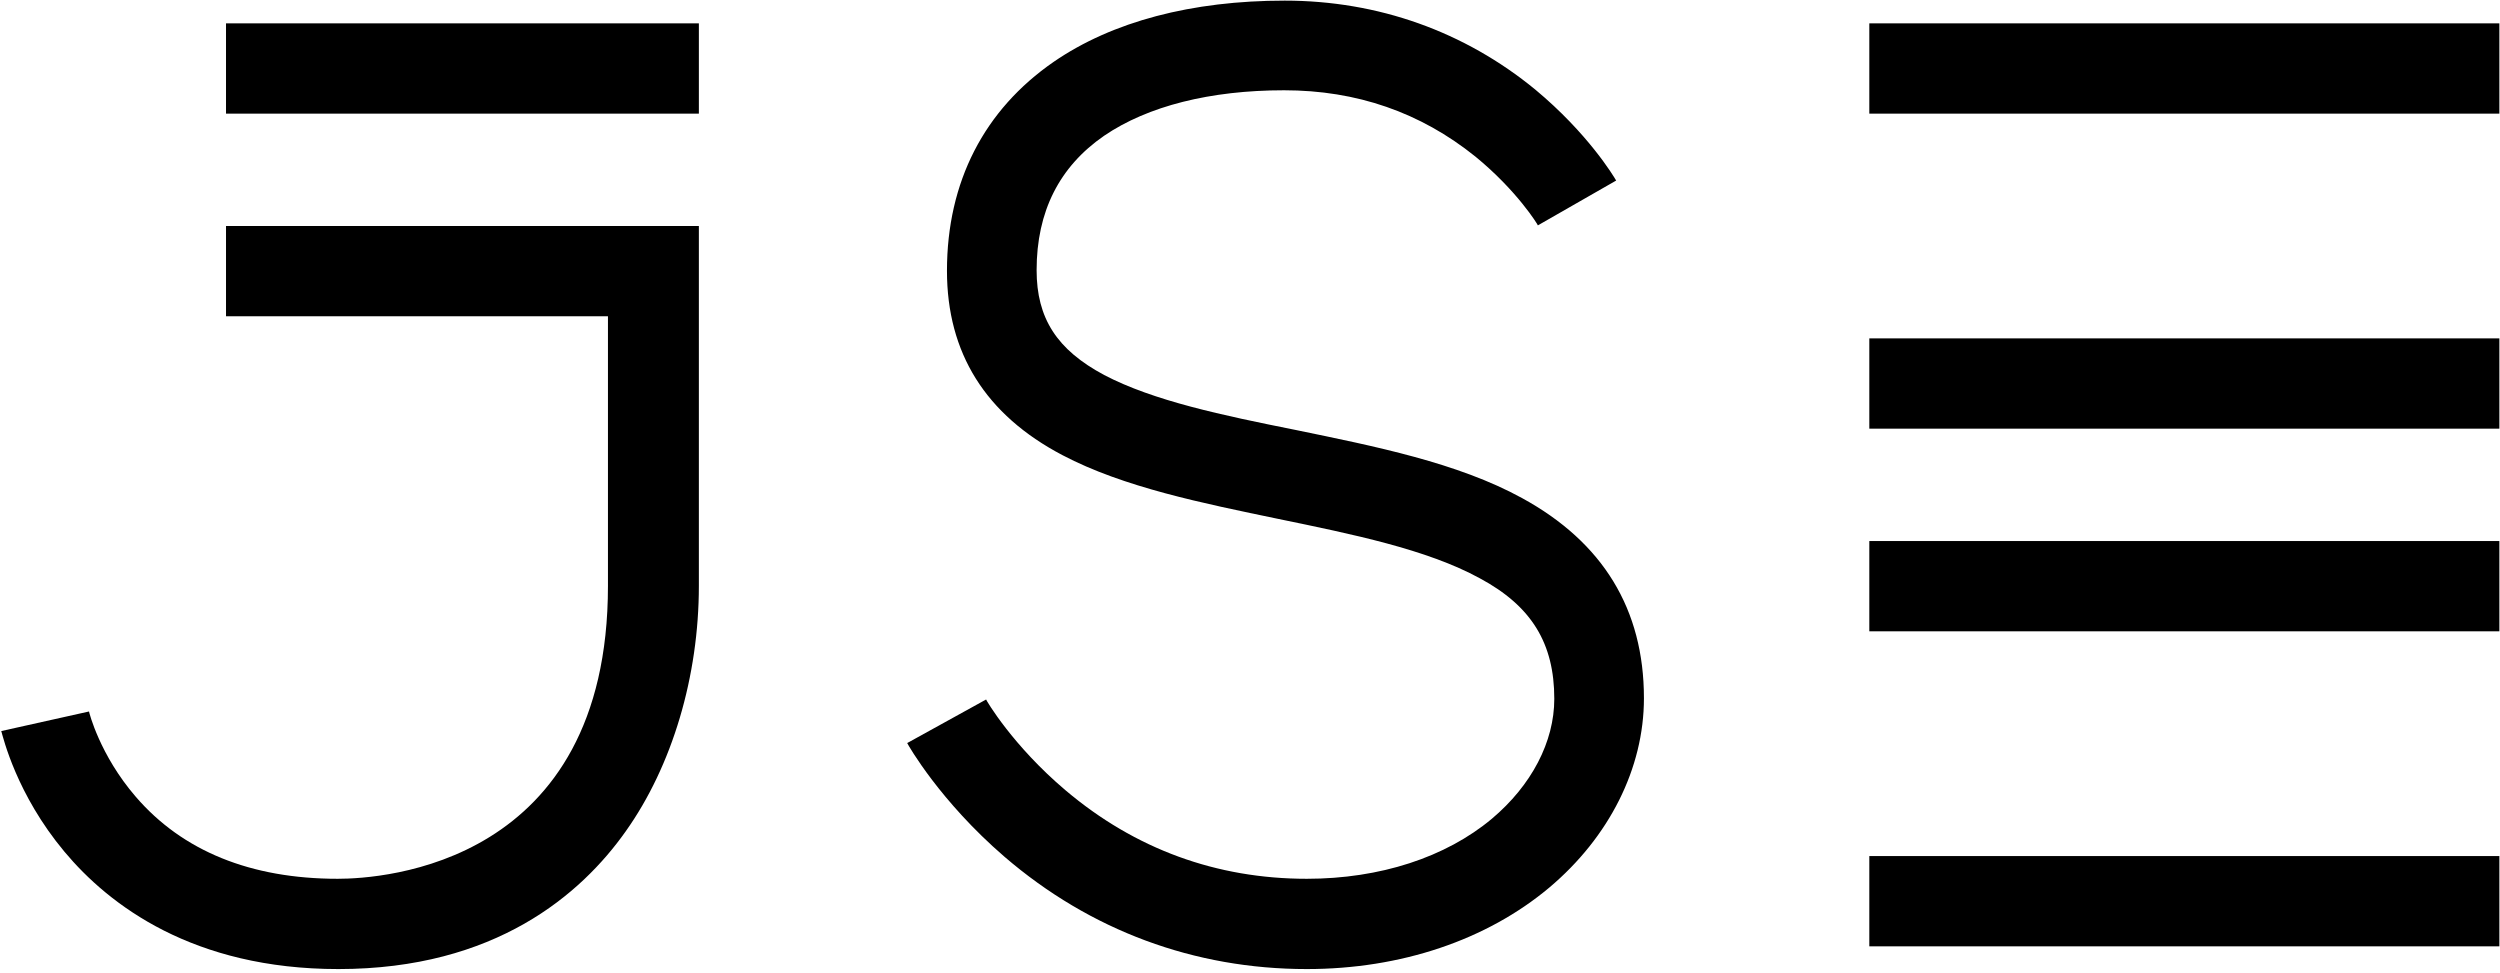<?xml version="1.0" encoding="utf-8"?>
<!-- Generator: Adobe Illustrator 22.0.1, SVG Export Plug-In . SVG Version: 6.00 Build 0)  -->
<svg version="1.1" id="Layer_1" xmlns="http://www.w3.org/2000/svg" xmlns:xlink="http://www.w3.org/1999/xlink" x="0px" y="0px"
	 viewBox="0 0 396 154.1" style="enable-background:new 0 0 396 154.1;" xml:space="preserve">
<style type="text/css">
	.st0{clip-path:url(#SVGID_2_);}
	.st1{clip-path:url(#SVGID_4_);}
	.st2{clip-path:url(#SVGID_6_);}
	.st3{clip-path:url(#SVGID_8_);}
	.st4{clip-path:url(#SVGID_10_);}
	.st5{clip-path:url(#SVGID_12_);}
	.st6{clip-path:url(#SVGID_14_);}
</style>
<g>
	<g>
		<defs>
			<rect id="SVGID_1_" x="-99.5" y="-96.1" width="595.3" height="345.9"/>
		</defs>
		<clipPath id="SVGID_2_">
			<use xlink:href="#SVGID_1_"  style="overflow:visible;"/>
		</clipPath>
		<path class="st0" d="M207,153.5c-17.8,0-34.3-6.1-47.9-17.8c-10.2-8.8-15.2-17.6-15.4-18l12.5-6.9c0,0.1,4.2,7.3,12.6,14.4
			c11,9.3,23.9,14,38.2,14c11.6,0,22-3.4,29.3-9.5c6.3-5.3,9.9-12.2,9.9-19c0-8.8-3.6-14.7-11.8-19.1c-8.4-4.6-20.3-7-31.9-9.4
			c-12-2.5-24.5-5-34.2-10.1c-12.2-6.4-18.3-16.2-18.3-29.2c0-14.1,5.9-25.5,16.9-33.1c9.3-6.4,21.9-9.7,36.6-9.7
			c14.8,0,28.5,4.9,39.7,14.1c8.3,6.9,12.4,13.7,12.8,14.4l-12.4,7.1l0,0c0-0.1-3.3-5.5-9.9-10.9c-8.7-7-18.8-10.5-30.3-10.5
			c-11.7,0-21.6,2.5-28.5,7.2c-7.1,4.9-10.7,12-10.7,21.3c0,7.6,3.2,12.6,10.7,16.6c7.8,4.1,18.8,6.4,30.3,8.7
			c12.6,2.6,25.7,5.2,35.9,10.8c12.8,7,19.3,17.6,19.3,31.7c0,11.1-5.5,22-15,30C235.5,148.9,221.9,153.5,207,153.5"/>
	</g>
	<g>
		<defs>
			<rect id="SVGID_3_" x="-99.5" y="-96.1" width="595.3" height="345.9"/>
		</defs>
		<clipPath id="SVGID_4_">
			<use xlink:href="#SVGID_3_"  style="overflow:visible;"/>
		</clipPath>
		<rect x="296.1" y="3.7" class="st1" width="99.8" height="14.3"/>
	</g>
	<g>
		<defs>
			<rect id="SVGID_5_" x="-99.5" y="-96.1" width="595.3" height="345.9"/>
		</defs>
		<clipPath id="SVGID_6_">
			<use xlink:href="#SVGID_5_"  style="overflow:visible;"/>
		</clipPath>
		<rect x="35.8" y="3.7" class="st2" width="74.9" height="14.3"/>
	</g>
	<g>
		<defs>
			<rect id="SVGID_7_" x="-99.5" y="-96.1" width="595.3" height="345.9"/>
		</defs>
		<clipPath id="SVGID_8_">
			<use xlink:href="#SVGID_7_"  style="overflow:visible;"/>
		</clipPath>
		<rect x="296.1" y="53.6" class="st3" width="99.8" height="14.3"/>
	</g>
	<g>
		<defs>
			<rect id="SVGID_9_" x="-99.5" y="-96.1" width="595.3" height="345.9"/>
		</defs>
		<clipPath id="SVGID_10_">
			<use xlink:href="#SVGID_9_"  style="overflow:visible;"/>
		</clipPath>
		<rect x="296.1" y="85.7" class="st4" width="99.8" height="14.3"/>
	</g>
	<g>
		<defs>
			<rect id="SVGID_11_" x="-99.5" y="-96.1" width="595.3" height="345.9"/>
		</defs>
		<clipPath id="SVGID_12_">
			<use xlink:href="#SVGID_11_"  style="overflow:visible;"/>
		</clipPath>
		<rect x="296.1" y="135.6" class="st5" width="99.8" height="14.3"/>
	</g>
	<g>
		<defs>
			<rect id="SVGID_13_" x="-99.5" y="-96.1" width="595.3" height="345.9"/>
		</defs>
		<clipPath id="SVGID_14_">
			<use xlink:href="#SVGID_13_"  style="overflow:visible;"/>
		</clipPath>
		<path class="st6" d="M53.6,153.5c-23,0-36.3-10.1-43.4-18.6c-7.6-9.1-9.7-18.1-10-19.1l13.9-3.1l0,0c0,0.1,1.7,6.9,7.4,13.5
			c7.4,8.6,18.2,13,32,13c7.1,0,42.8-2.2,42.8-46.4V50.1H35.8V35.8h74.9v57c0,14.3-4.2,28.5-11.6,38.9
			C92.1,141.6,78.5,153.5,53.6,153.5"/>
	</g>
</g>
</svg>

